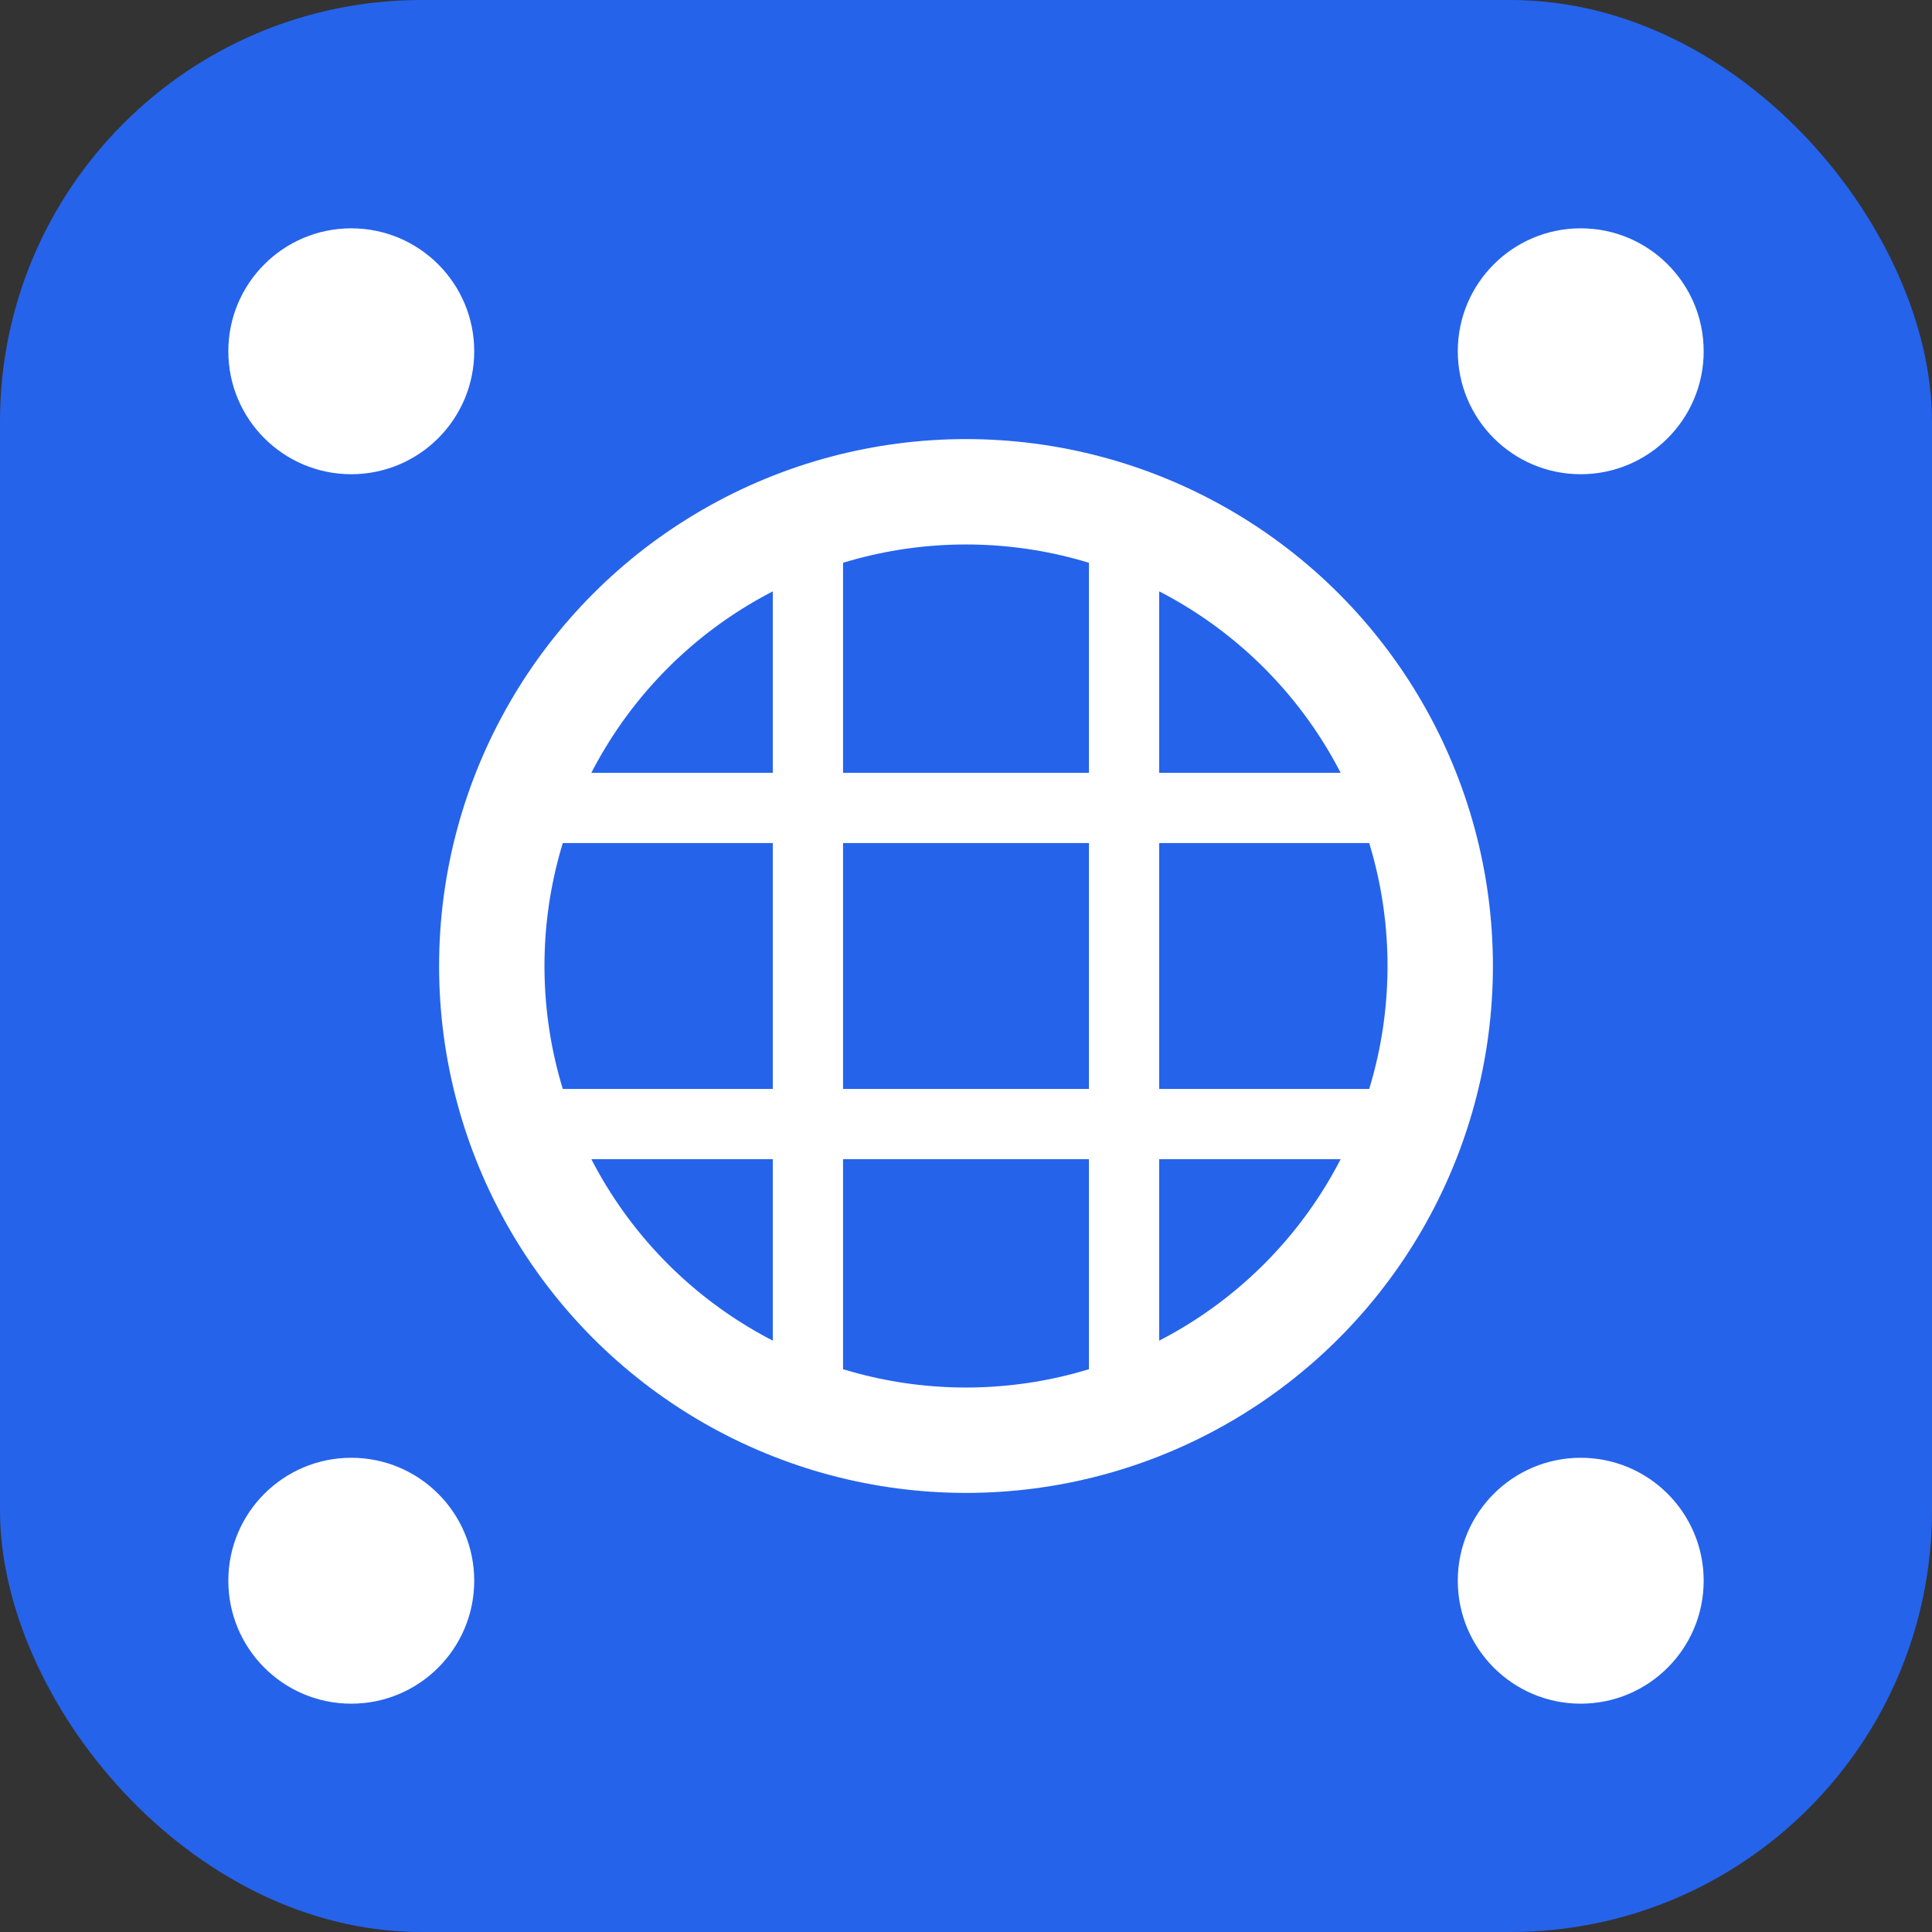 <svg xmlns="http://www.w3.org/2000/svg" viewBox="-5 -5 110 110">
  <rect x="-5" y="-5" width="110" height="110" fill="#333333" stroke="none"/>
  <!-- Background with rounded corners -->
  <rect x="-5" y="-5" width="110" height="110" fill="#2563eb" rx="24" ry="24"/> 

  <!-- Outer dots -->
  <circle cx="15" cy="15" r="7" fill="white"/>
  <circle cx="85" cy="15" r="7" fill="white"/>
  <circle cx="15" cy="85" r="7" fill="white"/>
  <circle cx="85" cy="85" r="7" fill="white"/>

  <!-- Net outline -->
  <circle cx="50" cy="50" r="27" fill="none" stroke="white" stroke-width="6"/>

  <!-- Grid lines (now two vertical and two horizontal, evenly spaced) -->
  <!-- Vertical -->
  <line x1="41" y1="24" x2="41" y2="76" stroke="white" stroke-width="4"/>
  <line x1="59" y1="24" x2="59" y2="76" stroke="white" stroke-width="4"/>
  
  <!-- Horizontal -->
  <line x1="24" y1="41" x2="76" y2="41" stroke="white" stroke-width="4"/>
  <line x1="24" y1="59" x2="76" y2="59" stroke="white" stroke-width="4"/>
</svg>
